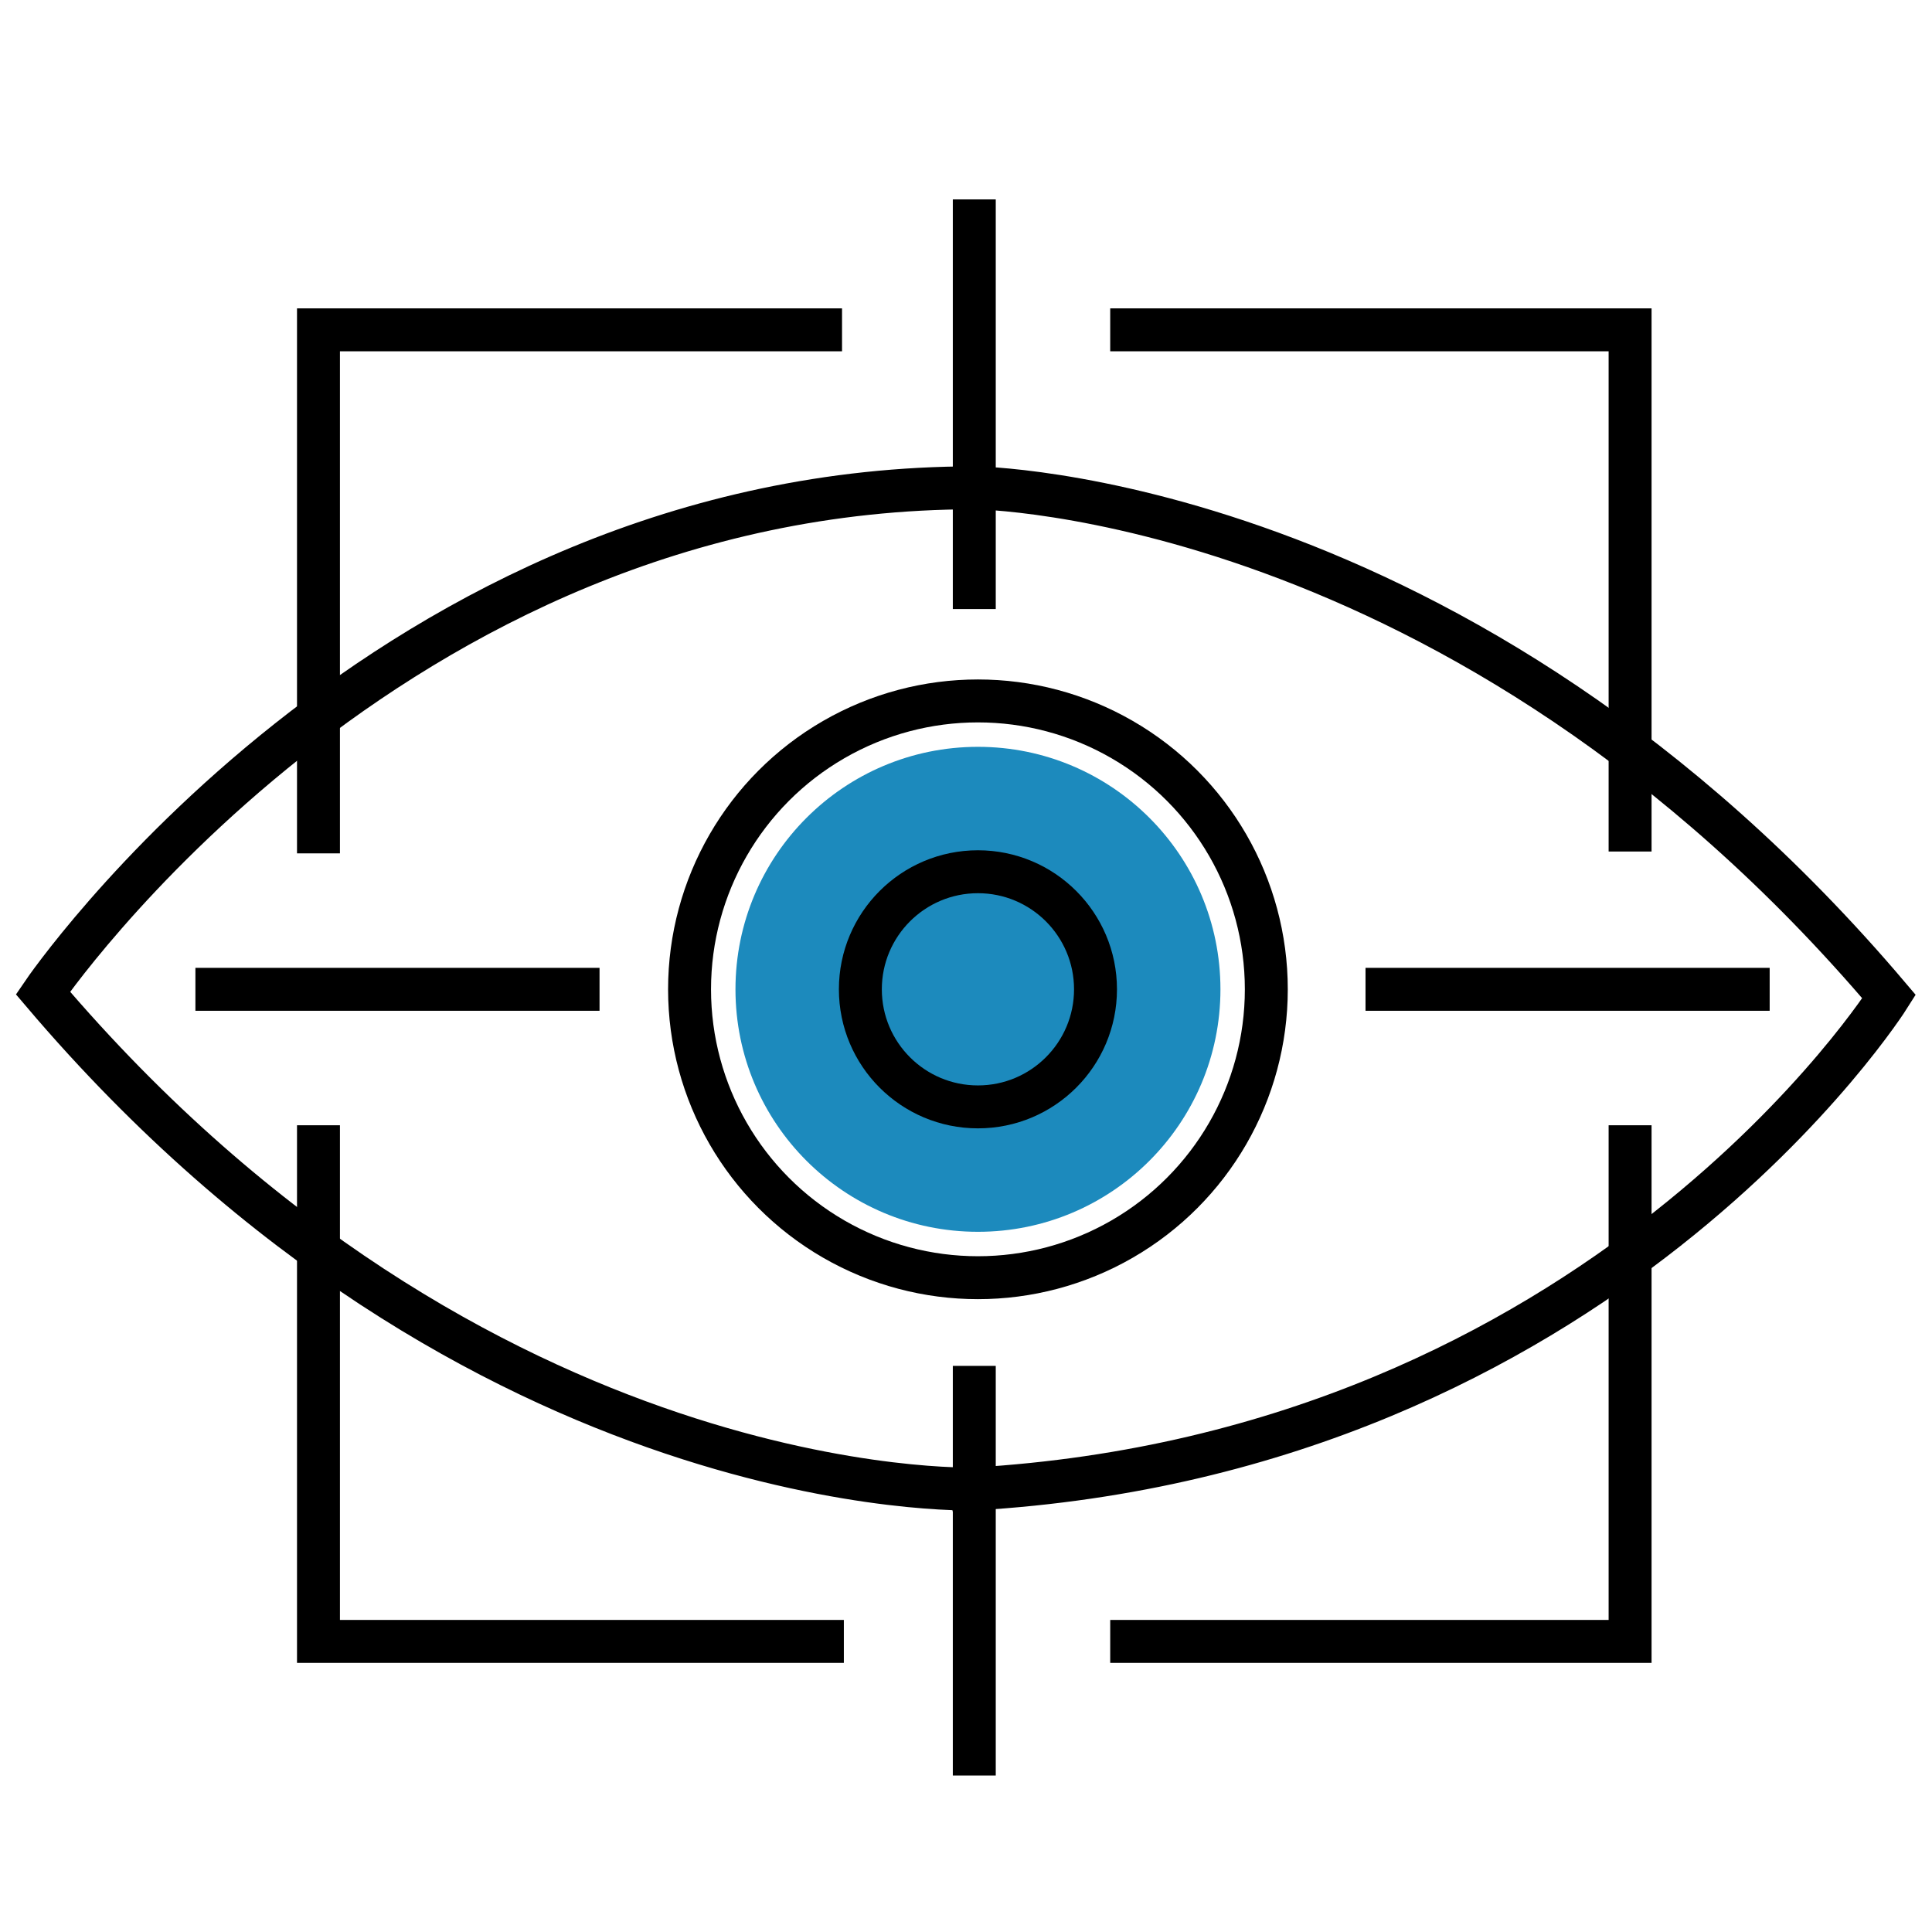 <?xml version="1.0" encoding="utf-8"?>
<!-- Generator: Adobe Illustrator 16.2.0, SVG Export Plug-In . SVG Version: 6.00 Build 0)  -->
<!DOCTYPE svg PUBLIC "-//W3C//DTD SVG 1.1//EN" "http://www.w3.org/Graphics/SVG/1.1/DTD/svg11.dtd">
<svg version="1.1" xmlns="http://www.w3.org/2000/svg" xmlns:xlink="http://www.w3.org/1999/xlink" x="0px" y="0px" width="90px"
	 height="90px" viewBox="0 0 90 90" enable-background="new 0 0 90 90" xml:space="preserve">
<g id="圖層_1" display="none">
	<g display="inline">
		<polygon fill="#1C8ABD" points="30.181,37.182 30.181,47.637 34.455,50.637 34.455,39.817 43.182,34.728 39.091,32.091 		"/>
		<g>
			<path fill="none" stroke="#3E3A39" stroke-width="2" stroke-miterlimit="10" d="M57.327,6.935C53.445,5.679,49.302,5,45,5
				c-0.273,0-0.546,0.003-0.818,0.008"/>
			<path fill="none" stroke="#3E3A39" stroke-width="2" stroke-miterlimit="10" d="M77.217,21.287
				c-2.739-3.714-6.104-6.938-9.939-9.515"/>
			<path fill="none" stroke="#3E3A39" stroke-width="2" stroke-miterlimit="10" d="M84.998,45.363C85,45.242,85,45.121,85,45
				c0-4.756-0.83-9.319-2.354-13.551"/>
			<path fill="none" stroke="#3E3A39" stroke-width="2" stroke-miterlimit="10" d="M76.805,69.263
				c2.906-3.806,5.146-8.148,6.544-12.852"/>
			<path fill="none" stroke="#3E3A39" stroke-width="2" stroke-miterlimit="10" d="M55.557,83.591
				c4.866-1.327,9.362-3.552,13.301-6.481"/>
			<path fill="none" stroke="#3E3A39" stroke-width="2" stroke-miterlimit="10" d="M30.645,82.347C35.1,84.06,39.94,85,45,85
				c0.091,0,0.181-0.001,0.273-0.002"/>
			<path fill="none" stroke="#3E3A39" stroke-width="2" stroke-miterlimit="10" d="M11.616,67.042
				c2.625,3.968,5.94,7.442,9.772,10.248"/>
			<path fill="none" stroke="#3E3A39" stroke-width="2" stroke-miterlimit="10" d="M5.017,43.818C5.006,44.21,5,44.604,5,45
				c0,4.423,0.718,8.678,2.043,12.654"/>
			<path fill="none" stroke="#3E3A39" stroke-width="2" stroke-miterlimit="10" d="M13.174,20.767
				c-2.838,3.721-5.038,7.954-6.436,12.537"/>
			<path fill="none" stroke="#3E3A39" stroke-width="2" stroke-miterlimit="10" d="M32.267,7.069c-4.39,1.474-8.439,3.686-12,6.492"
				/>
			<polygon fill="none" stroke="#3E3A39" stroke-width="2" stroke-miterlimit="10" points="44.091,70.364 22.363,57.181 
				22.363,31.909 44.091,19.363 66.272,32.363 66.272,56.728 			"/>
			<polyline fill="none" stroke="#3E3A39" stroke-width="2" stroke-miterlimit="10" points="22.363,31.909 44.181,45.637 
				66.272,32.363 			"/>
			<line fill="none" stroke="#3E3A39" stroke-width="2" stroke-miterlimit="10" x1="44.181" y1="45.637" x2="44.181" y2="70.273"/>
		</g>
	</g>
</g>
<g id="圖層_2" display="none">
	<g display="inline">
		<rect x="5" y="71.466" fill="none" stroke="#3E3A39" stroke-width="2" stroke-miterlimit="10" width="66.466" height="6.918"/>
		<circle fill="none" stroke="#3E3A39" stroke-width="2" stroke-miterlimit="10" cx="19.586" cy="51.165" r="9.323"/>
		<circle fill="none" stroke="#3E3A39" stroke-width="2" stroke-miterlimit="10" cx="19.586" cy="51.165" r="3.759"/>
		<circle fill="none" stroke="#3E3A39" stroke-width="2" stroke-miterlimit="10" cx="35.526" cy="23.496" r="9.323"/>
		<circle fill="none" stroke="#3E3A39" stroke-width="2" stroke-miterlimit="10" cx="35.526" cy="23.496" r="3.76"/>
		<line fill="none" stroke="#3E3A39" stroke-width="2" stroke-miterlimit="10" x1="10.337" y1="52.387" x2="10.337" y2="71.504"/>
		<line fill="none" stroke="#3E3A39" stroke-width="2" stroke-miterlimit="10" x1="28.89" y1="52.387" x2="28.89" y2="71.504"/>
		<line fill="none" stroke="#3E3A39" stroke-width="2" stroke-miterlimit="10" x1="12.819" y1="44.605" x2="26.465" y2="25.883"/>
		<line fill="none" stroke="#3E3A39" stroke-width="2" stroke-miterlimit="10" x1="29.003" y1="52.557" x2="33.909" y2="32.65"/>
		<path fill="none" stroke="#3E3A39" stroke-width="2" stroke-miterlimit="10" d="M79.699,11.616v5.414c0,0-6.767-0.79-6.767,6.767
			c0,7.557,6.852,6.4,6.852,6.4v4.991c0,0-11.913,0.254-11.913-11.461S79.699,11.616,79.699,11.616z"/>
		<path fill="none" stroke="#3E3A39" stroke-width="2" stroke-miterlimit="10" d="M70.169,16.015c0,0-8.346-0.79-7.923,7.923
			c0,0-0.479,6.795,7.359,6.795"/>
		<line fill="none" stroke="#3E3A39" stroke-width="2" stroke-miterlimit="10" x1="43.044" y1="17.763" x2="64.136" y2="17.763"/>
		<line fill="none" stroke="#3E3A39" stroke-width="2" stroke-miterlimit="10" x1="43.044" y1="28.646" x2="64.136" y2="28.646"/>
	</g>
	<g display="inline">
		<g>
			<path fill="#1C8ABD" d="M83.257,18.965c-2.187-1.146-4.943-0.569-6.467,1.473s-1.293,4.85,0.429,6.619L83.257,18.965z"/>
			<path fill="#1C8ABD" d="M84.556,19.935l-6.037,8.092c2.187,1.147,4.943,0.569,6.467-1.473S86.278,21.704,84.556,19.935z"/>
		</g>
	</g>
</g>
<g id="圖層_3" display="none">
	<g display="inline">
		<g>
			<polyline fill="none" stroke="#000000" stroke-width="2" stroke-miterlimit="10" points="1,69.715 6.093,64.621 18.511,77.039 
				12.392,83.16 			"/>
			<path fill="none" stroke="#000000" stroke-width="2" stroke-miterlimit="10" d="M7.522,66.051l2.457-2.457
				c0,0,0.938-0.938,0.76-4.512c-0.179-3.572-0.446-12.774,1.34-15.455c1.787-2.68,4.021-6.164,5.45-4.556
				c1.43,1.607-0.269,5.092-1.787,8.309c-1.519,3.216,2.145,7.058,2.233,9.202"/>
			<polyline fill="none" stroke="#000000" stroke-width="2" stroke-miterlimit="10" points="89,69.715 83.908,64.621 71.489,77.039 
				77.609,83.16 			"/>
			<path fill="none" stroke="#000000" stroke-width="2" stroke-miterlimit="10" d="M82.479,66.051l-2.457-2.457
				c0,0-0.938-0.938-0.76-4.512c0.179-3.572,0.447-12.774-1.34-15.455c-1.787-2.68-4.021-6.164-5.449-4.556
				c-1.43,1.607,0.268,5.092,1.786,8.309c1.52,3.216-2.144,7.058-2.233,9.202"/>
			<polygon fill="none" stroke="#000000" stroke-width="2" stroke-miterlimit="10" points="18.57,79.631 18.57,10.84 57.344,10.84 
				71.684,25.179 71.684,79.453 			"/>
			<circle fill="none" stroke="#000000" stroke-width="2" stroke-miterlimit="10" cx="27.058" cy="25.729" r="2.501"/>
			<circle fill="none" stroke="#000000" stroke-width="2" stroke-miterlimit="10" cx="27.058" cy="37.463" r="2.501"/>
			<line fill="none" stroke="#000000" stroke-width="2" stroke-miterlimit="10" x1="35.099" y1="25.491" x2="50.941" y2="25.491"/>
			<line fill="none" stroke="#000000" stroke-width="2" stroke-miterlimit="10" x1="35.099" y1="37.344" x2="65.414" y2="37.344"/>
			
				<rect x="24.497" y="46.159" fill="none" stroke="#000000" stroke-width="2" stroke-miterlimit="10" width="40.501" height="26.802"/>
			<line fill="none" stroke="#000000" stroke-width="2" stroke-miterlimit="10" x1="24.438" y1="55.152" x2="64.998" y2="55.152"/>
			<line fill="none" stroke="#000000" stroke-width="2" stroke-miterlimit="10" x1="24.438" y1="64.443" x2="64.998" y2="64.443"/>
			<polyline fill="none" stroke="#000000" stroke-width="2" stroke-miterlimit="10" points="57.344,10.84 57.344,25.789 
				71.549,25.789 			"/>
		</g>
		<polygon fill="#1C8ABD" points="22.978,21.559 24.942,20.576 27.165,24.974 34.696,16.717 37.082,19.805 26.907,28.155 		"/>
		<polygon fill="#1C8ABD" points="22.978,32.672 24.942,31.689 27.165,36.088 34.696,27.83 37.082,30.918 26.907,39.269 		"/>
	</g>
</g>
<g id="圖層_4">
	<g>
		<circle fill="#1C8ABD" cx="45.557" cy="46.086" r="11.296"/>
		<g>
			<path fill="none" stroke="#000000" stroke-width="2" stroke-miterlimit="10" d="M2,46.257c0,0,16.002-23.533,43.386-23.533
				c0,0,22.676,0.171,42.614,23.704c0,0-13.349,21.222-42.614,22.934C45.386,69.361,22.281,70.132,2,46.257z"/>
			<line fill="none" stroke="#000000" stroke-width="2" stroke-miterlimit="10" x1="9.103" y1="46.086" x2="27.929" y2="46.086"/>
			<line fill="none" stroke="#000000" stroke-width="2" stroke-miterlimit="10" x1="63.611" y1="46.086" x2="82.438" y2="46.086"/>
			<circle fill="none" stroke="#000000" stroke-width="2" stroke-miterlimit="10" cx="45.556" cy="46.086" r="13.434"/>
			<circle fill="none" stroke="#000000" stroke-width="2" stroke-miterlimit="10" cx="45.556" cy="46.086" r="5.477"/>
			<path fill="none" stroke="#000000" stroke-width="2" stroke-miterlimit="10" d="M14.836,39.753"/>
			<path fill="none" stroke="#000000" stroke-width="2" stroke-miterlimit="10" d="M14.836,52.419"/>
			<polyline fill="none" stroke="#000000" stroke-width="2" stroke-miterlimit="10" points="39.31,76.463 14.836,76.463 
				14.836,52.419 			"/>
			<path fill="none" stroke="#000000" stroke-width="2" stroke-miterlimit="10" d="M39.31,76.463"/>
			<polyline fill="none" stroke="#000000" stroke-width="2" stroke-miterlimit="10" points="75.936,52.419 75.936,76.463 
				51.718,76.463 			"/>
			<path fill="none" stroke="#000000" stroke-width="2" stroke-miterlimit="10" d="M75.936,52.419"/>
			<path fill="none" stroke="#000000" stroke-width="2" stroke-miterlimit="10" d="M75.936,39.667"/>
			<polyline fill="none" stroke="#000000" stroke-width="2" stroke-miterlimit="10" points="51.718,15.365 75.936,15.365 
				75.936,39.667 			"/>
			<path fill="none" stroke="#000000" stroke-width="2" stroke-miterlimit="10" d="M51.718,15.365"/>
			<path fill="none" stroke="#000000" stroke-width="2" stroke-miterlimit="10" d="M39.225,15.365"/>
			<polyline fill="none" stroke="#000000" stroke-width="2" stroke-miterlimit="10" points="14.836,39.753 14.836,15.365 
				39.225,15.365 			"/>
			<line fill="none" stroke="#000000" stroke-width="2" stroke-miterlimit="10" x1="45.386" y1="63.628" x2="45.386" y2="82.711"/>
			<line fill="none" stroke="#000000" stroke-width="2" stroke-miterlimit="10" x1="45.386" y1="9.289" x2="45.386" y2="28.372"/>
		</g>
	</g>
</g>
</svg>
